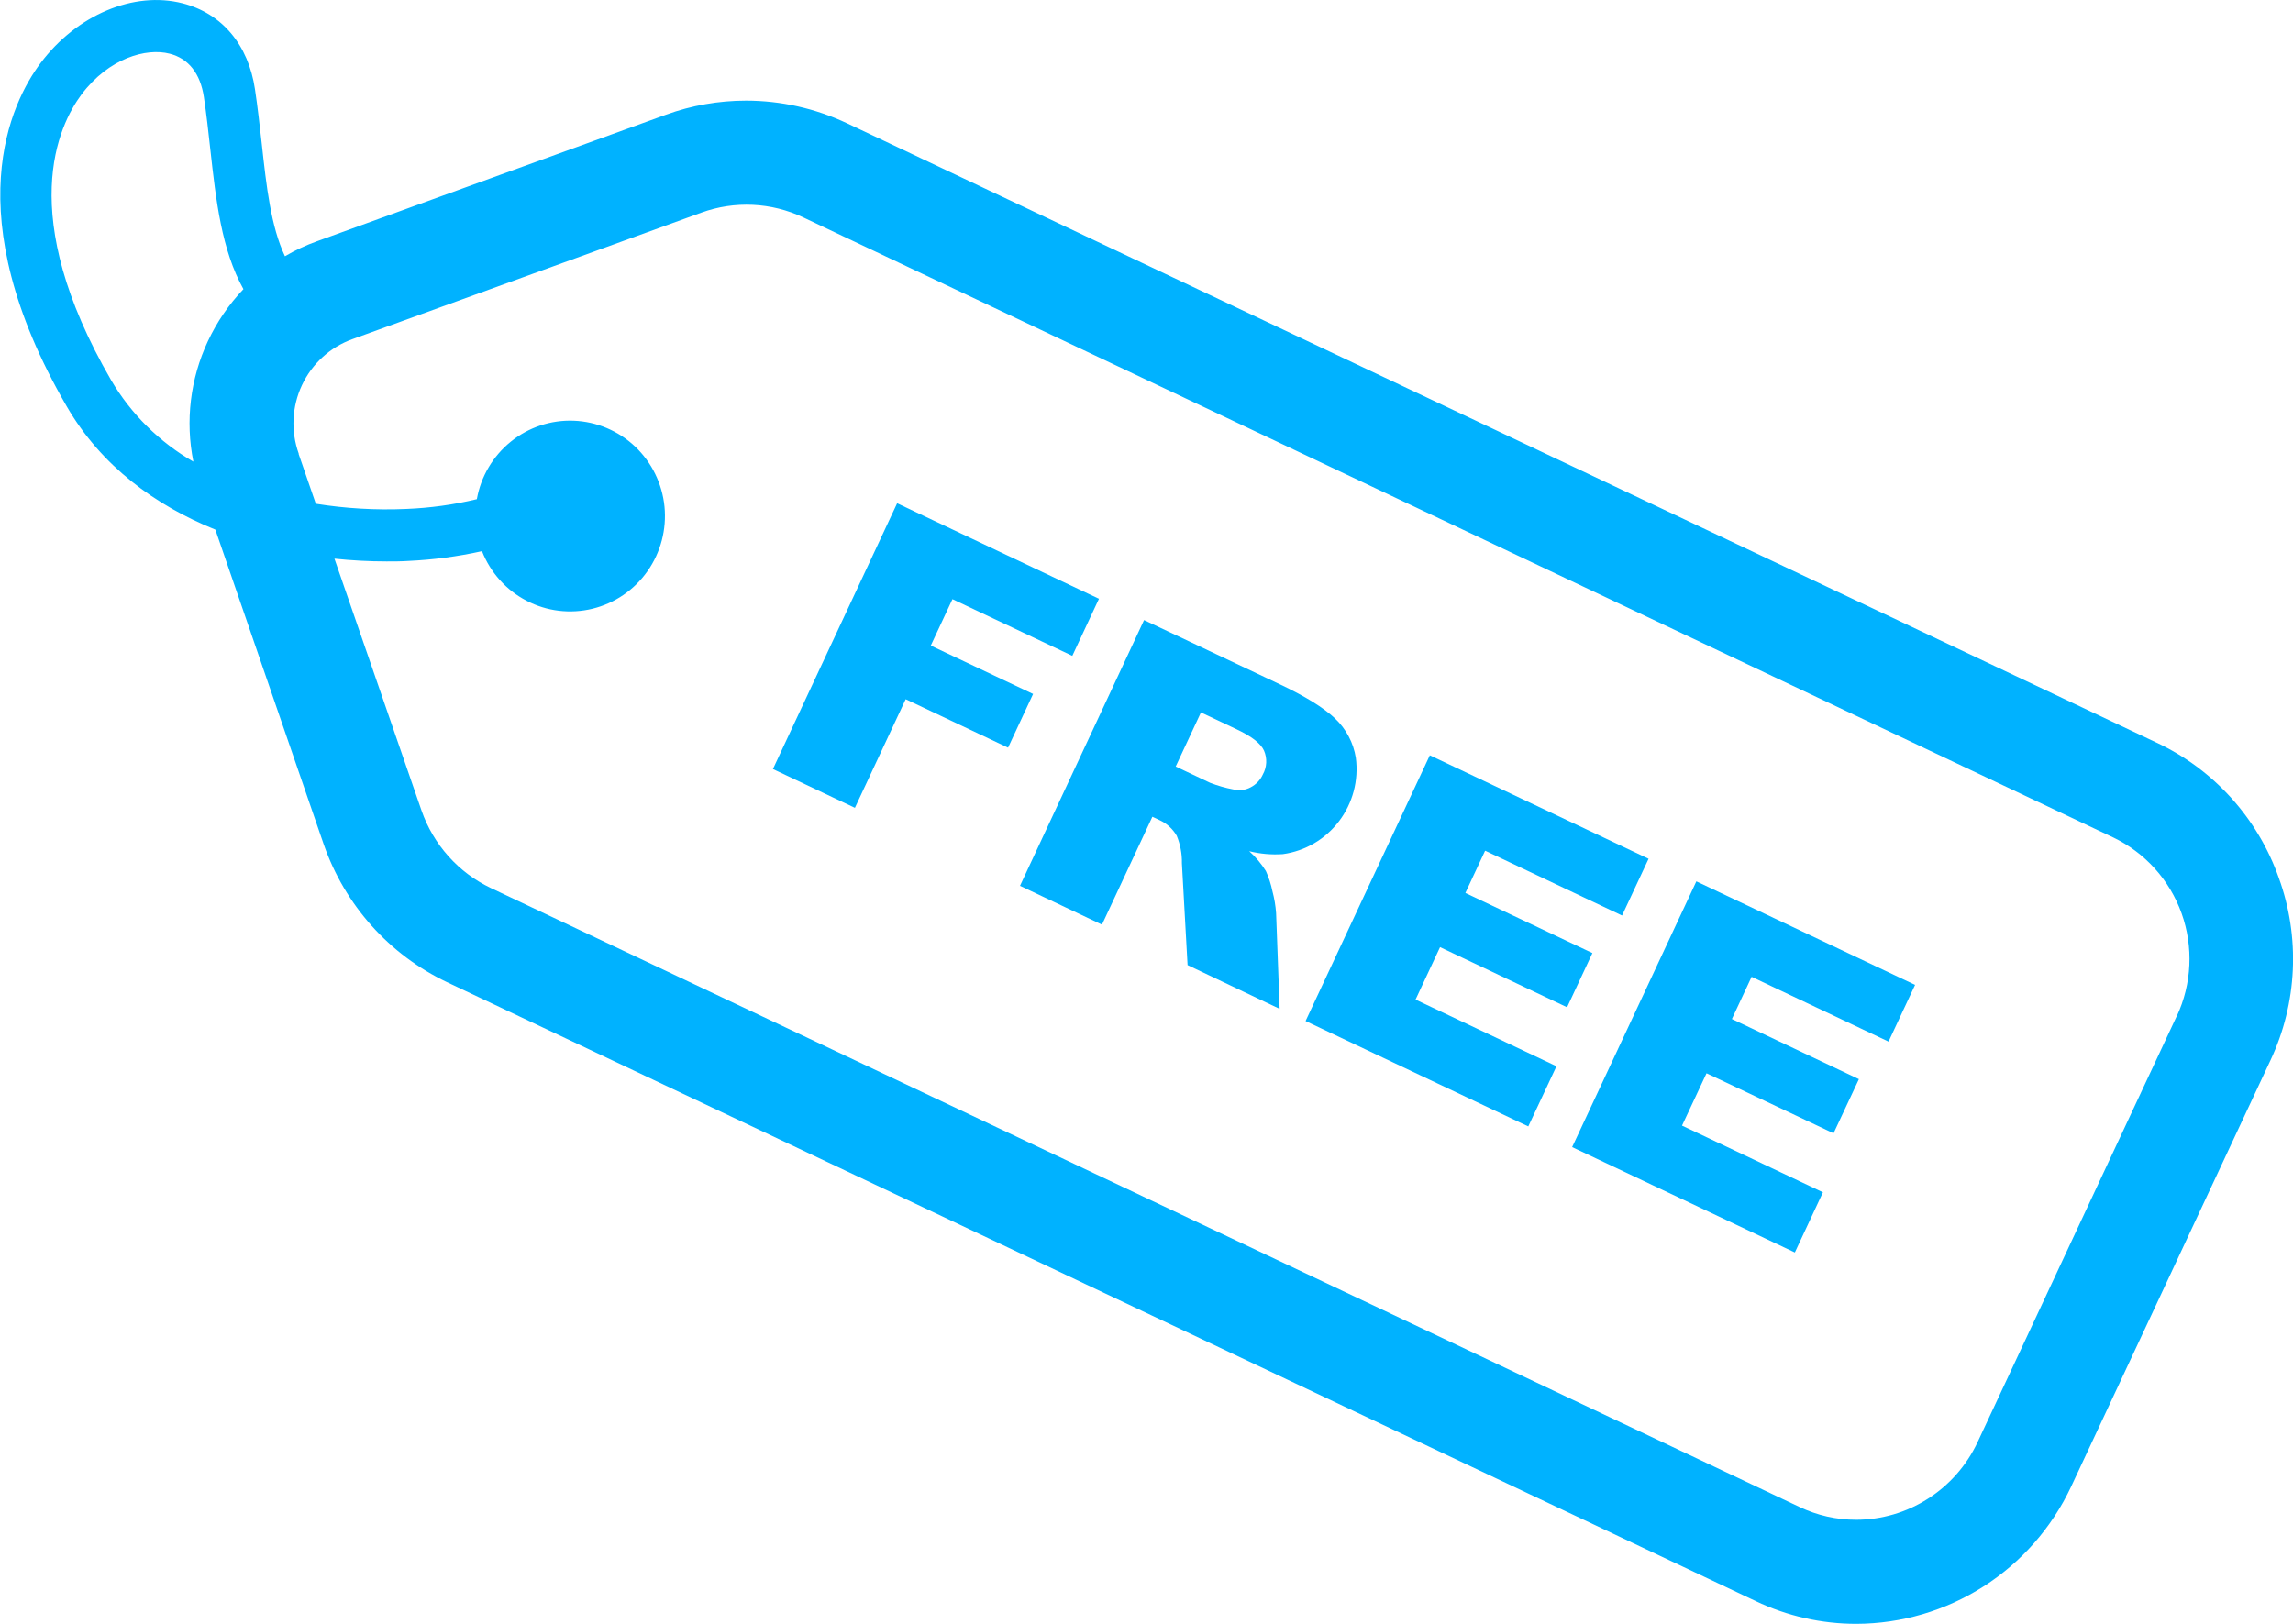 <svg width="48" height="34" viewBox="0 0 48 34" fill="none" xmlns="http://www.w3.org/2000/svg">
<g clip-path="url(#clip0_1_299)">
<path d="M19.484 13.517L19.938 12.545L22.447 13.732L23.005 12.537L18.78 10.537L16.18 16.102L17.896 16.914L18.959 14.64L21.102 15.654L21.626 14.53L19.484 13.517Z" fill="#00B2FF"/>
<path d="M26.853 17.884C27.321 17.82 27.745 17.571 28.031 17.193C28.318 16.815 28.444 16.338 28.382 15.867C28.332 15.55 28.177 15.259 27.944 15.04C27.706 14.816 27.324 14.58 26.797 14.33L23.949 12.983L21.352 18.547L23.068 19.36L24.123 17.101L24.274 17.172C24.424 17.241 24.55 17.355 24.633 17.499C24.708 17.681 24.745 17.877 24.741 18.074L24.86 20.207L26.787 21.123L26.713 19.118C26.702 18.963 26.676 18.809 26.636 18.66C26.606 18.514 26.56 18.372 26.499 18.237C26.403 18.083 26.285 17.943 26.15 17.822C26.38 17.879 26.617 17.9 26.853 17.884ZM26.436 16.214C26.384 16.331 26.293 16.427 26.179 16.485C26.069 16.544 25.941 16.56 25.82 16.529C25.653 16.498 25.49 16.451 25.332 16.39L24.611 16.049L25.14 14.916L25.89 15.271C26.203 15.418 26.392 15.567 26.46 15.716C26.494 15.795 26.51 15.882 26.506 15.968C26.502 16.054 26.478 16.138 26.436 16.214Z" fill="#00B2FF"/>
<path d="M32.804 21.09L33.334 19.955L30.675 18.697L31.088 17.812L33.955 19.169L34.51 17.981L29.931 15.814L27.33 21.378L31.992 23.585L32.582 22.325L29.632 20.929L30.145 19.831L32.804 21.09Z" fill="#00B2FF"/>
<path d="M32.91 24.018L37.572 26.224L38.16 24.964L35.21 23.568L35.723 22.472L38.382 23.729L38.913 22.595L36.254 21.336L36.667 20.452L39.533 21.809L40.089 20.621L35.51 18.454L32.91 24.018Z" fill="#00B2FF"/>
<path d="M47.703 18.381C47.485 17.762 47.146 17.193 46.707 16.707C46.268 16.221 45.738 15.828 45.146 15.55L17.732 2.582C17.071 2.27 16.35 2.108 15.619 2.107C15.046 2.107 14.477 2.207 13.938 2.403L6.631 5.053C6.4 5.136 6.177 5.24 5.965 5.365C5.671 4.742 5.578 3.911 5.478 2.997C5.437 2.631 5.395 2.253 5.338 1.871C5.2 0.936 4.646 0.28 3.823 0.069C2.802 -0.193 1.606 0.31 0.848 1.322C0.236 2.14 -0.937 4.48 1.397 8.509C2.12 9.757 3.251 10.583 4.508 11.089L6.778 17.683C6.997 18.311 7.337 18.888 7.779 19.383C8.221 19.877 8.757 20.278 9.354 20.563L36.753 33.524C37.413 33.838 38.133 34.001 38.862 34C39.804 33.997 40.726 33.726 41.521 33.218C42.316 32.71 42.951 31.986 43.354 31.13L47.528 22.201C47.807 21.607 47.966 20.964 47.996 20.308C48.026 19.653 47.927 18.997 47.703 18.381ZM2.327 7.961C0.319 4.493 1.224 2.625 1.707 1.977C2.279 1.215 3.065 0.997 3.552 1.124C3.947 1.225 4.194 1.539 4.268 2.032C4.322 2.394 4.363 2.761 4.402 3.121C4.521 4.198 4.638 5.232 5.096 6.054C4.791 6.374 4.54 6.742 4.352 7.143C3.983 7.929 3.876 8.814 4.048 9.666C3.338 9.257 2.744 8.67 2.327 7.961ZM45.567 21.273L41.394 30.202C41.166 30.685 40.807 31.094 40.358 31.38C39.91 31.667 39.39 31.82 38.858 31.821C38.446 31.822 38.04 31.73 37.668 31.552L10.276 18.594C9.939 18.434 9.637 18.208 9.388 17.929C9.139 17.65 8.947 17.325 8.824 16.971L7.001 11.697C7.364 11.735 7.729 11.755 8.094 11.755C8.247 11.755 8.397 11.755 8.544 11.745C9.064 11.721 9.581 11.653 10.09 11.54C10.266 11.988 10.597 12.357 11.023 12.578C11.448 12.8 11.938 12.859 12.404 12.745C12.869 12.631 13.277 12.352 13.554 11.959C13.831 11.566 13.957 11.085 13.91 10.606C13.862 10.127 13.644 9.681 13.295 9.35C12.946 9.02 12.491 8.828 12.012 8.809C11.534 8.79 11.065 8.946 10.692 9.248C10.319 9.55 10.066 9.977 9.982 10.451C9.497 10.568 9.002 10.636 8.503 10.656C7.87 10.684 7.236 10.647 6.611 10.547L6.253 9.509V9.497C6.086 9.03 6.11 8.515 6.32 8.066C6.53 7.617 6.909 7.27 7.374 7.102L14.68 4.453C15.378 4.199 16.148 4.236 16.82 4.554L44.225 17.529C44.897 17.847 45.416 18.421 45.668 19.124C45.919 19.826 45.883 20.601 45.567 21.277V21.273Z" fill="#00B2FF"/>
</g>
<defs>
<clipPath id="clip0_1_299">
<rect width="48" height="34" fill="white"/>
</clipPath>
</defs>
</svg>
